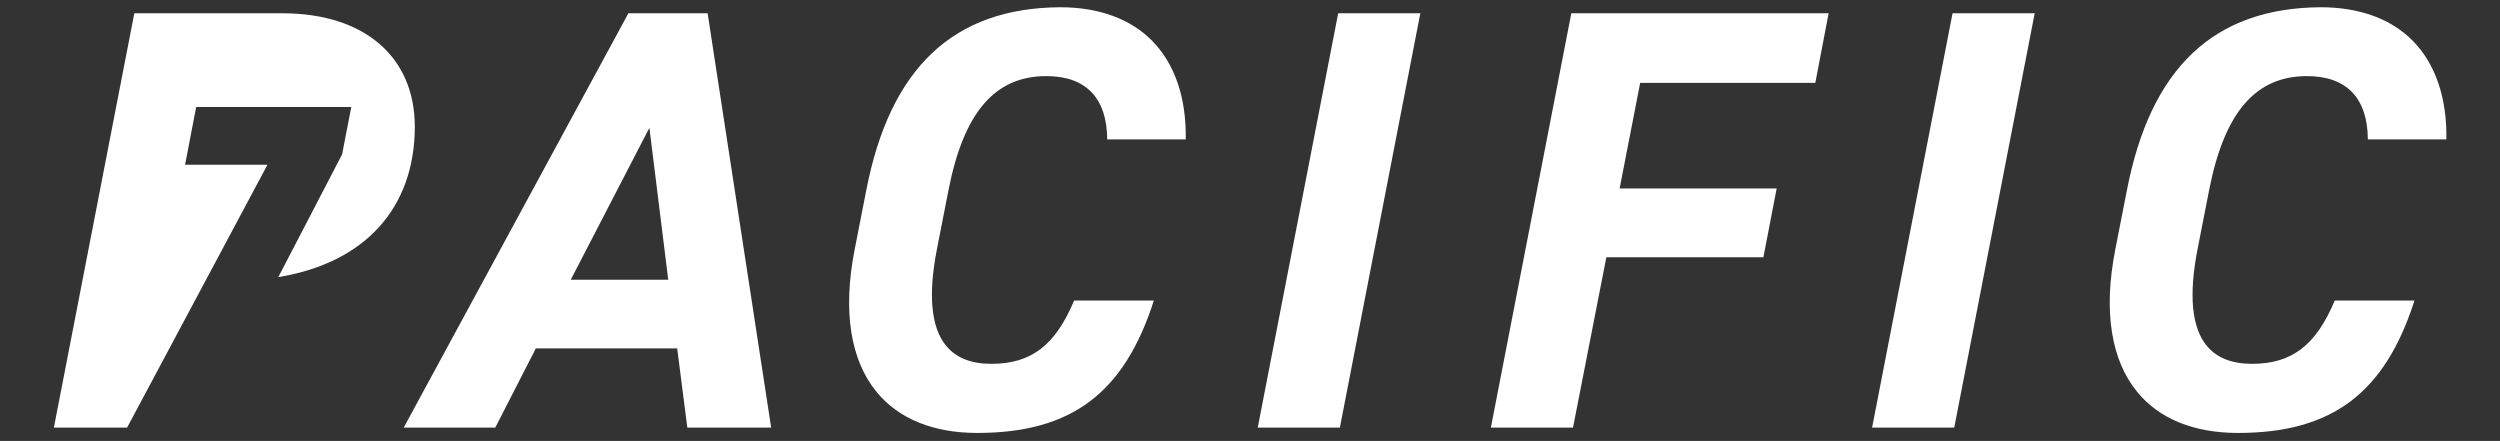 <svg xml:space="preserve" style="enable-background:new 0 0 1034.8 182.5;" viewBox="0 0 1034.8 182.5" y="0px" x="0px" xmlns:xlink="http://www.w3.org/1999/xlink" xmlns="http://www.w3.org/2000/svg" id="Layer_1" version="1.1"><rect x="0" y="0" width="1034.8" height="182.5" fill="#333333" stroke="none"/>
<style type="text/css">
	.st0{fill:#FFFFFF;}
	.st1{opacity:0.5;}
	.st2{fill:#362118;}
	.st3{fill:#606060;}
	.st4{fill:none;}
</style>
<polygon points="239.4,114.8 277,114.8 269.8,56.2" class="st4"></polygon>
<g>
	<path d="M260.1,5.5l-93,171.5H205l16.8-32.8h58.5l4.2,32.8h34.7L292.9,5.5H260.1z M236.2,115.8l0.4-0.7l32.2-62.2
		l7.8,62.9H236.2z" class="st0"></path>
	<polygon points="554.6,177 587.9,5.5 553.9,5.5 520.6,177" class="st0"></polygon>
	<polygon points="651.1,177 664.9,106.5 729.9,106.5 735.4,78 670.4,78 678.9,34.3 751.4,34.3 756.9,5.5 650.4,5.5 
		617.1,177" class="st0"></polygon>
	<polygon points="808.9,177 842.2,5.5 808.2,5.5 774.9,177" class="st0"></polygon>
	<path d="M880.3,79.1l-4.8,24.5c-4.9,25.2-1.7,45.5,9.2,58.7c9.1,11.1,23.5,16.9,41.6,16.9c38.9,0,60.8-16.4,73.1-54.8
		h-33c-7.8,18.6-17.8,26.2-34.3,26.2c-8.3,0-14.6-2.5-18.7-7.5c-6.2-7.5-7.5-20.9-3.8-39.9l4.8-24.5c6.3-32.2,19.2-47.2,40.5-47.2
		c16.4,0,25.1,9.1,25.2,26.2h32.5c0.3-17.1-4.5-31.2-13.8-40.7c-9-9.2-22.2-14-38.2-14C916.3,3.3,890.1,28.1,880.3,79.1z" class="st0"></path>
	<path d="M116.9,5.5H55.6L22.3,177h30.3l58.1-108.8l-34.1,0l4.6-23.9h64.2l-3.8,19.6l-26.4,50.8
		c35.9-5.9,56.5-28.6,56.5-62.4C171.6,23.4,150.7,5.5,116.9,5.5z" class="st0"></path>
	<path d="M358.5,79.1l-4.8,24.5c-4.9,25.2-1.7,45.5,9.2,58.7c9.1,11.1,23.5,16.9,41.6,16.9c38.9,0,60.8-16.4,73.1-54.8
		h-33c-7.8,18.6-17.8,26.2-34.3,26.2c-8.3,0-14.6-2.5-18.7-7.5c-6.2-7.5-7.5-20.9-3.8-39.9l4.8-24.5c6.3-32.2,19.2-47.2,40.5-47.2
		c16.4,0,25.1,9.1,25.2,26.2h32.5c0.3-17.1-4.5-31.2-13.8-40.7c-9-9.2-22.2-14-38.2-14C394.6,3.3,368.3,28.1,358.5,79.1z" class="st0"></path>
</g>
</svg>
